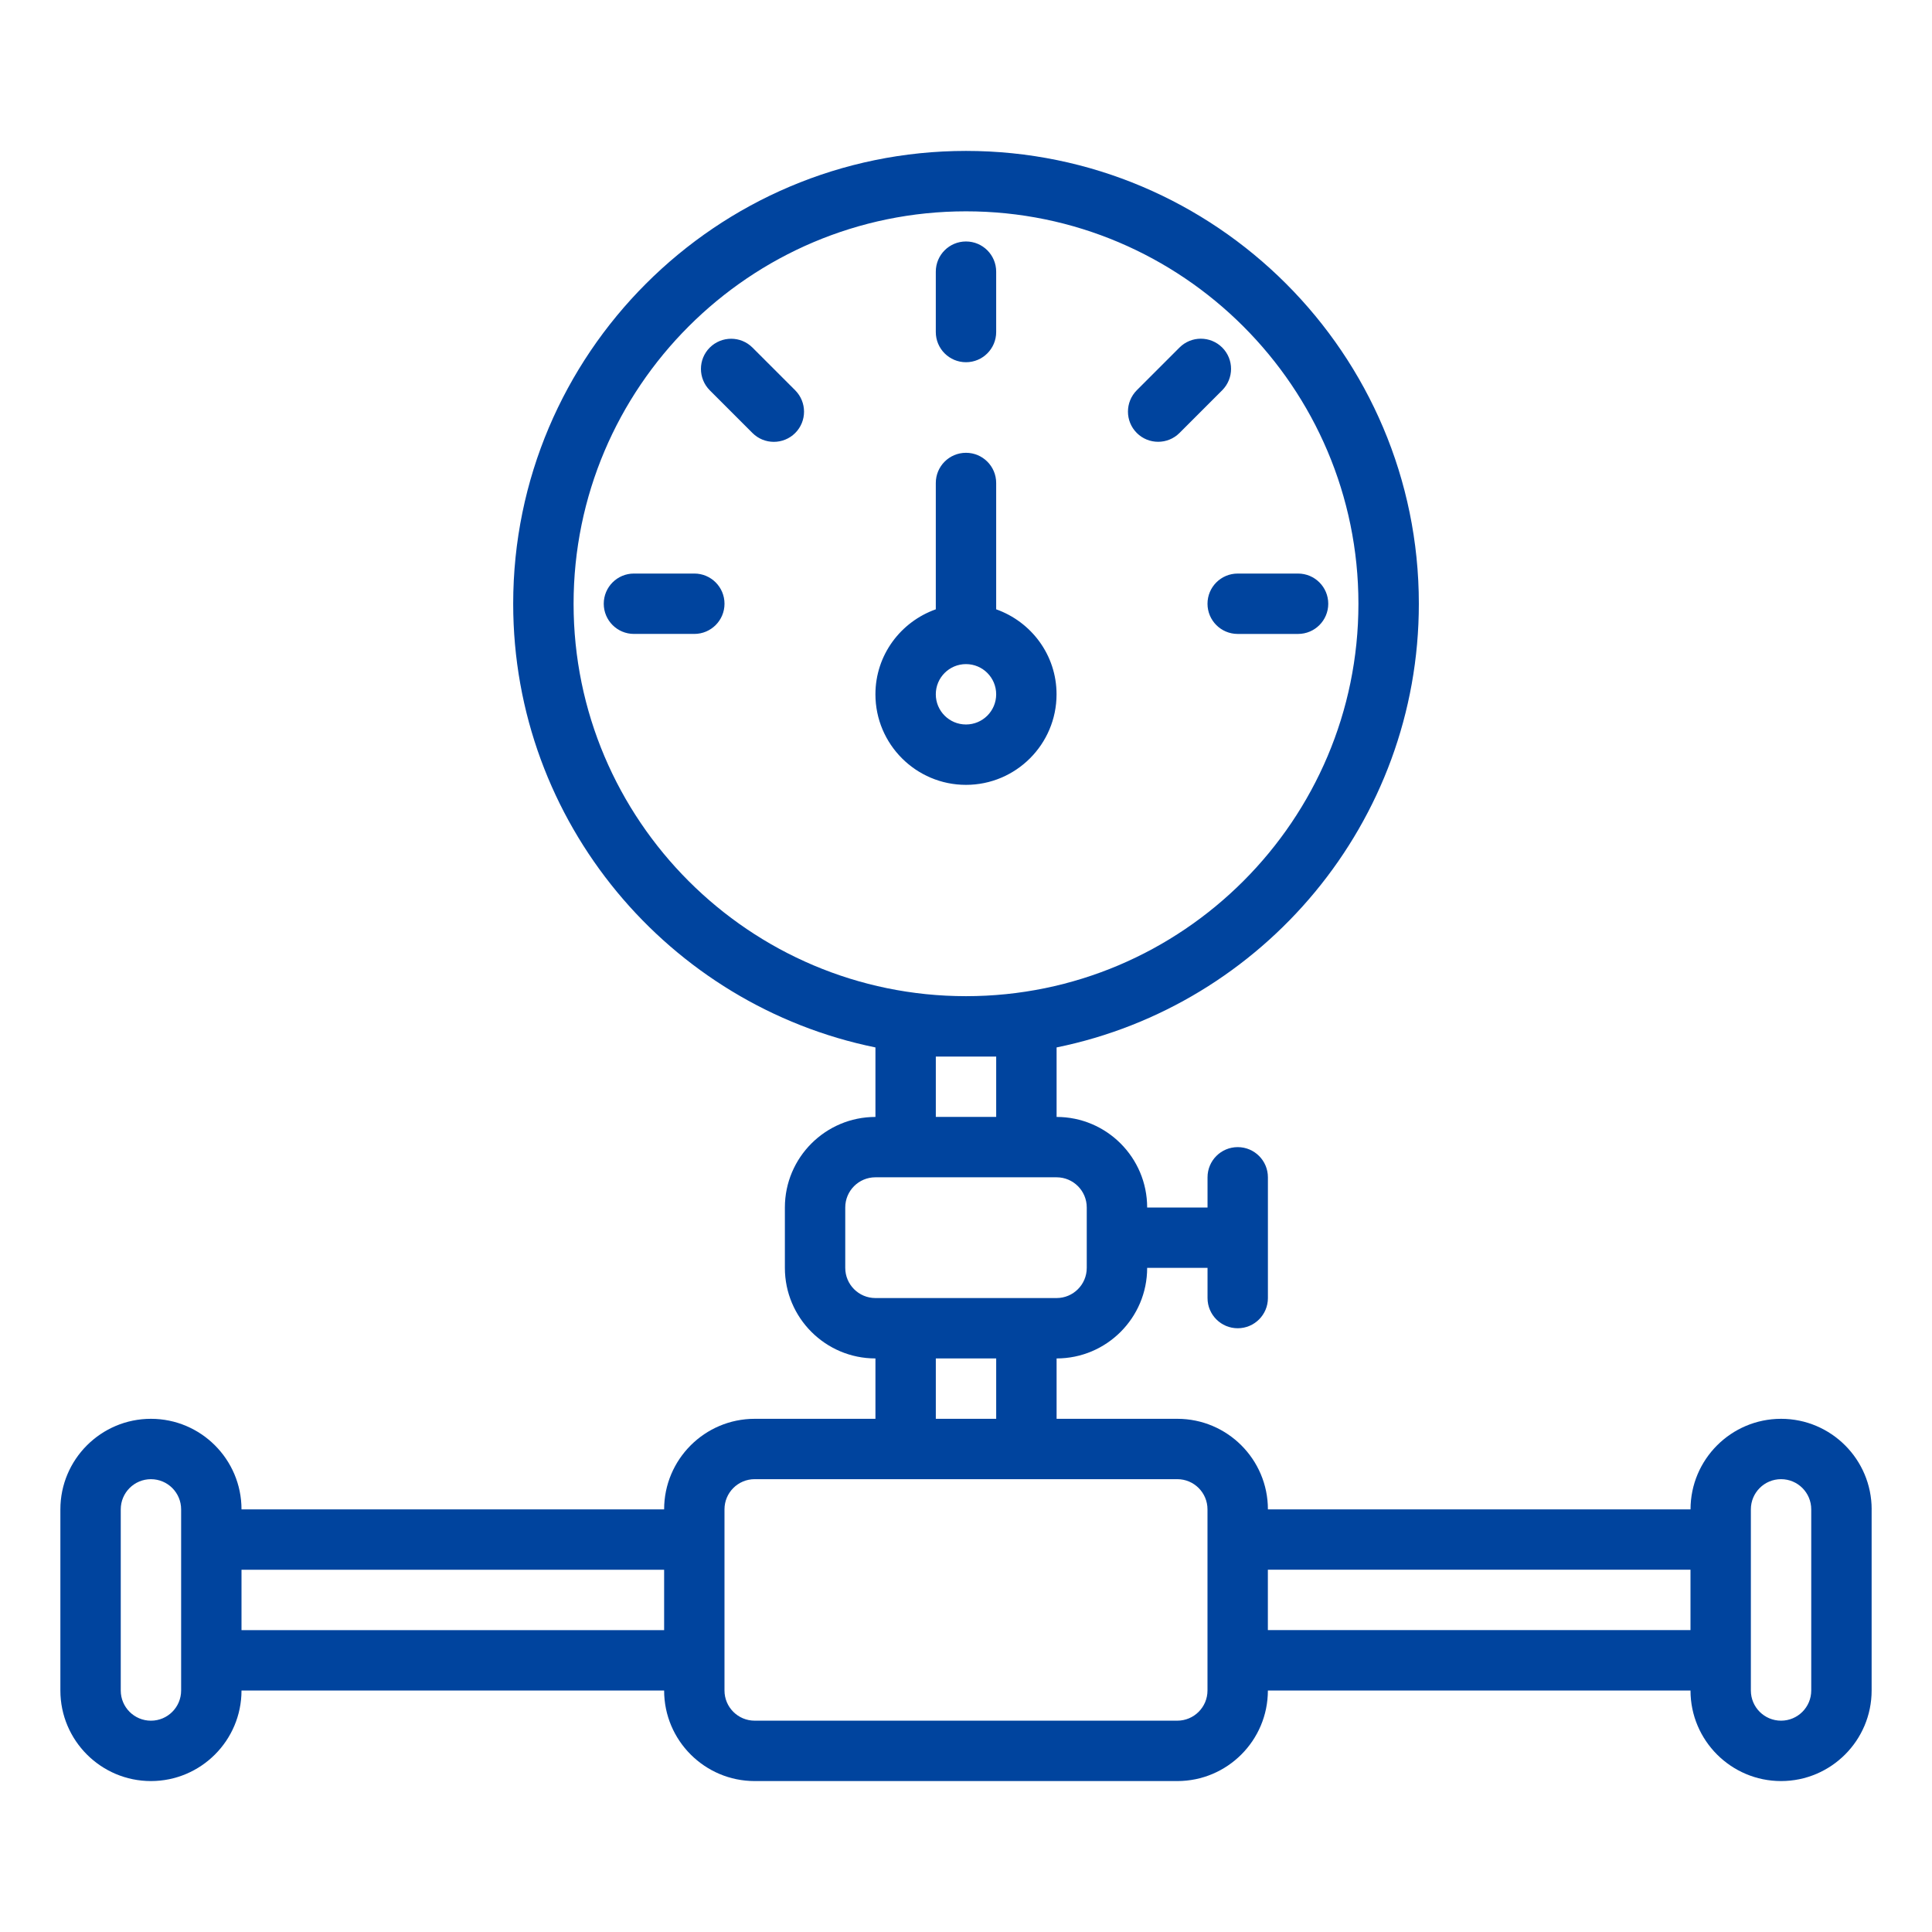<?xml version="1.0" encoding="UTF-8"?>
<svg width="1200pt" height="1200pt" version="1.1" viewBox="0 0 1200 1200" xmlns="http://www.w3.org/2000/svg">
 <path d="m706.08 268.92c-7.312-7.312-7.312-19.172 0-26.531l26.531-26.531c7.312-7.312 19.172-7.312 26.531 0 7.312 7.312 7.312 19.172 0 26.531l-26.531 26.531c-3.656 3.656-8.438 5.484-13.266 5.484s-9.609-1.828-13.266-5.484zm43.922 106.08c0 10.359 8.391 18.75 18.75 18.75h37.5c10.359 0 18.75-8.391 18.75-18.75s-8.391-18.75-18.75-18.75h-37.5c-10.359 0-18.75 8.391-18.75 18.75zm412.5 562.5v112.5c0 31.031-25.219 56.25-56.25 56.25s-56.25-25.219-56.25-56.25h-262.5c0 31.031-25.219 56.25-56.25 56.25h-262.5c-31.031 0-56.25-25.219-56.25-56.25h-262.5c0 31.031-25.219 56.25-56.25 56.25s-56.25-25.219-56.25-56.25v-112.5c0-31.031 25.219-56.25 56.25-56.25s56.25 25.219 56.25 56.25h262.5c0-31.031 25.219-56.25 56.25-56.25h75v-37.5c-31.031 0-56.25-25.219-56.25-56.25v-37.5c0-31.031 25.219-56.25 56.25-56.25v-43.172c-128.21-26.109-225-139.74-225-275.58 0-155.06 126.14-281.26 281.26-281.26 155.11 0 281.26 126.19 281.26 281.26 0 135.84-96.797 249.47-225 275.58v43.172c31.031 0 56.25 25.219 56.25 56.25h37.5v-18.75c0-10.359 8.391-18.75 18.75-18.75s18.75 8.391 18.75 18.75v75c0 10.359-8.391 18.75-18.75 18.75s-18.75-8.391-18.75-18.75v-18.75h-37.5c0 31.031-25.219 56.25-56.25 56.25v37.5h75c31.031 0 56.25 25.219 56.25 56.25h262.5c0-31.031 25.219-56.25 56.25-56.25s56.25 25.219 56.25 56.25zm-1050 0c0-10.359-8.391-18.75-18.75-18.75s-18.75 8.391-18.75 18.75v112.5c0 10.359 8.391 18.75 18.75 18.75s18.75-8.391 18.75-18.75zm300 37.5h-262.5v37.5h262.5zm187.5-356.26c134.39 0 243.74-109.36 243.74-243.74s-109.36-243.74-243.74-243.74-243.74 109.36-243.74 243.74 109.36 243.74 243.74 243.74zm-18.75 37.5v37.5h37.5v-37.5zm-37.5 150h112.5c10.359 0 18.75-8.391 18.75-18.75v-37.5c0-10.359-8.391-18.75-18.75-18.75h-112.5c-10.359 0-18.75 8.391-18.75 18.75v37.5c0 10.359 8.391 18.75 18.75 18.75zm37.5 37.5v37.5h37.5v-37.5zm168.74 93.75c0-10.359-8.391-18.75-18.75-18.75h-262.5c-10.359 0-18.75 8.391-18.75 18.75v112.5c0 10.359 8.391 18.75 18.75 18.75h262.5c10.359 0 18.75-8.391 18.75-18.75zm300 37.5h-262.5v37.5h262.5zm75-37.5c0-10.359-8.391-18.75-18.75-18.75-10.359 0-18.75 8.391-18.75 18.75v112.5c0 10.359 8.391 18.75 18.75 18.75 10.359 0 18.75-8.391 18.75-18.75zm-657.61-721.6c-7.312-7.312-19.172-7.312-26.531 0-7.312 7.312-7.312 19.172 0 26.531l26.531 26.531c3.656 3.656 8.438 5.484 13.266 5.484 4.781 0 9.609-1.828 13.266-5.484 7.312-7.312 7.312-19.172 0-26.531zm132.61 271.6c-31.031 0-56.25-25.219-56.25-56.25 0-24.422 15.703-45.047 37.5-52.781v-78.469c0-10.359 8.391-18.75 18.75-18.75 10.359 0 18.75 8.391 18.75 18.75v78.469c21.797 7.734 37.5 28.359 37.5 52.781 0 31.031-25.219 56.25-56.25 56.25zm0-37.5c10.359 0 18.75-8.391 18.75-18.75 0-10.359-8.391-18.75-18.75-18.75-10.359 0-18.75 8.391-18.75 18.75 0 10.359 8.391 18.75 18.75 18.75zm-168.74-93.75h-37.5c-10.359 0-18.75 8.391-18.75 18.75 0 10.359 8.391 18.75 18.75 18.75h37.5c10.359 0 18.75-8.391 18.75-18.75 0-10.359-8.391-18.75-18.75-18.75zm168.74-131.26c10.359 0 18.75-8.391 18.75-18.75v-37.5c0-10.359-8.391-18.75-18.75-18.75-10.359 0-18.75 8.391-18.75 18.75v37.5c0 10.359 8.391 18.75 18.75 18.75z" fill="#00449e"/>
</svg>
